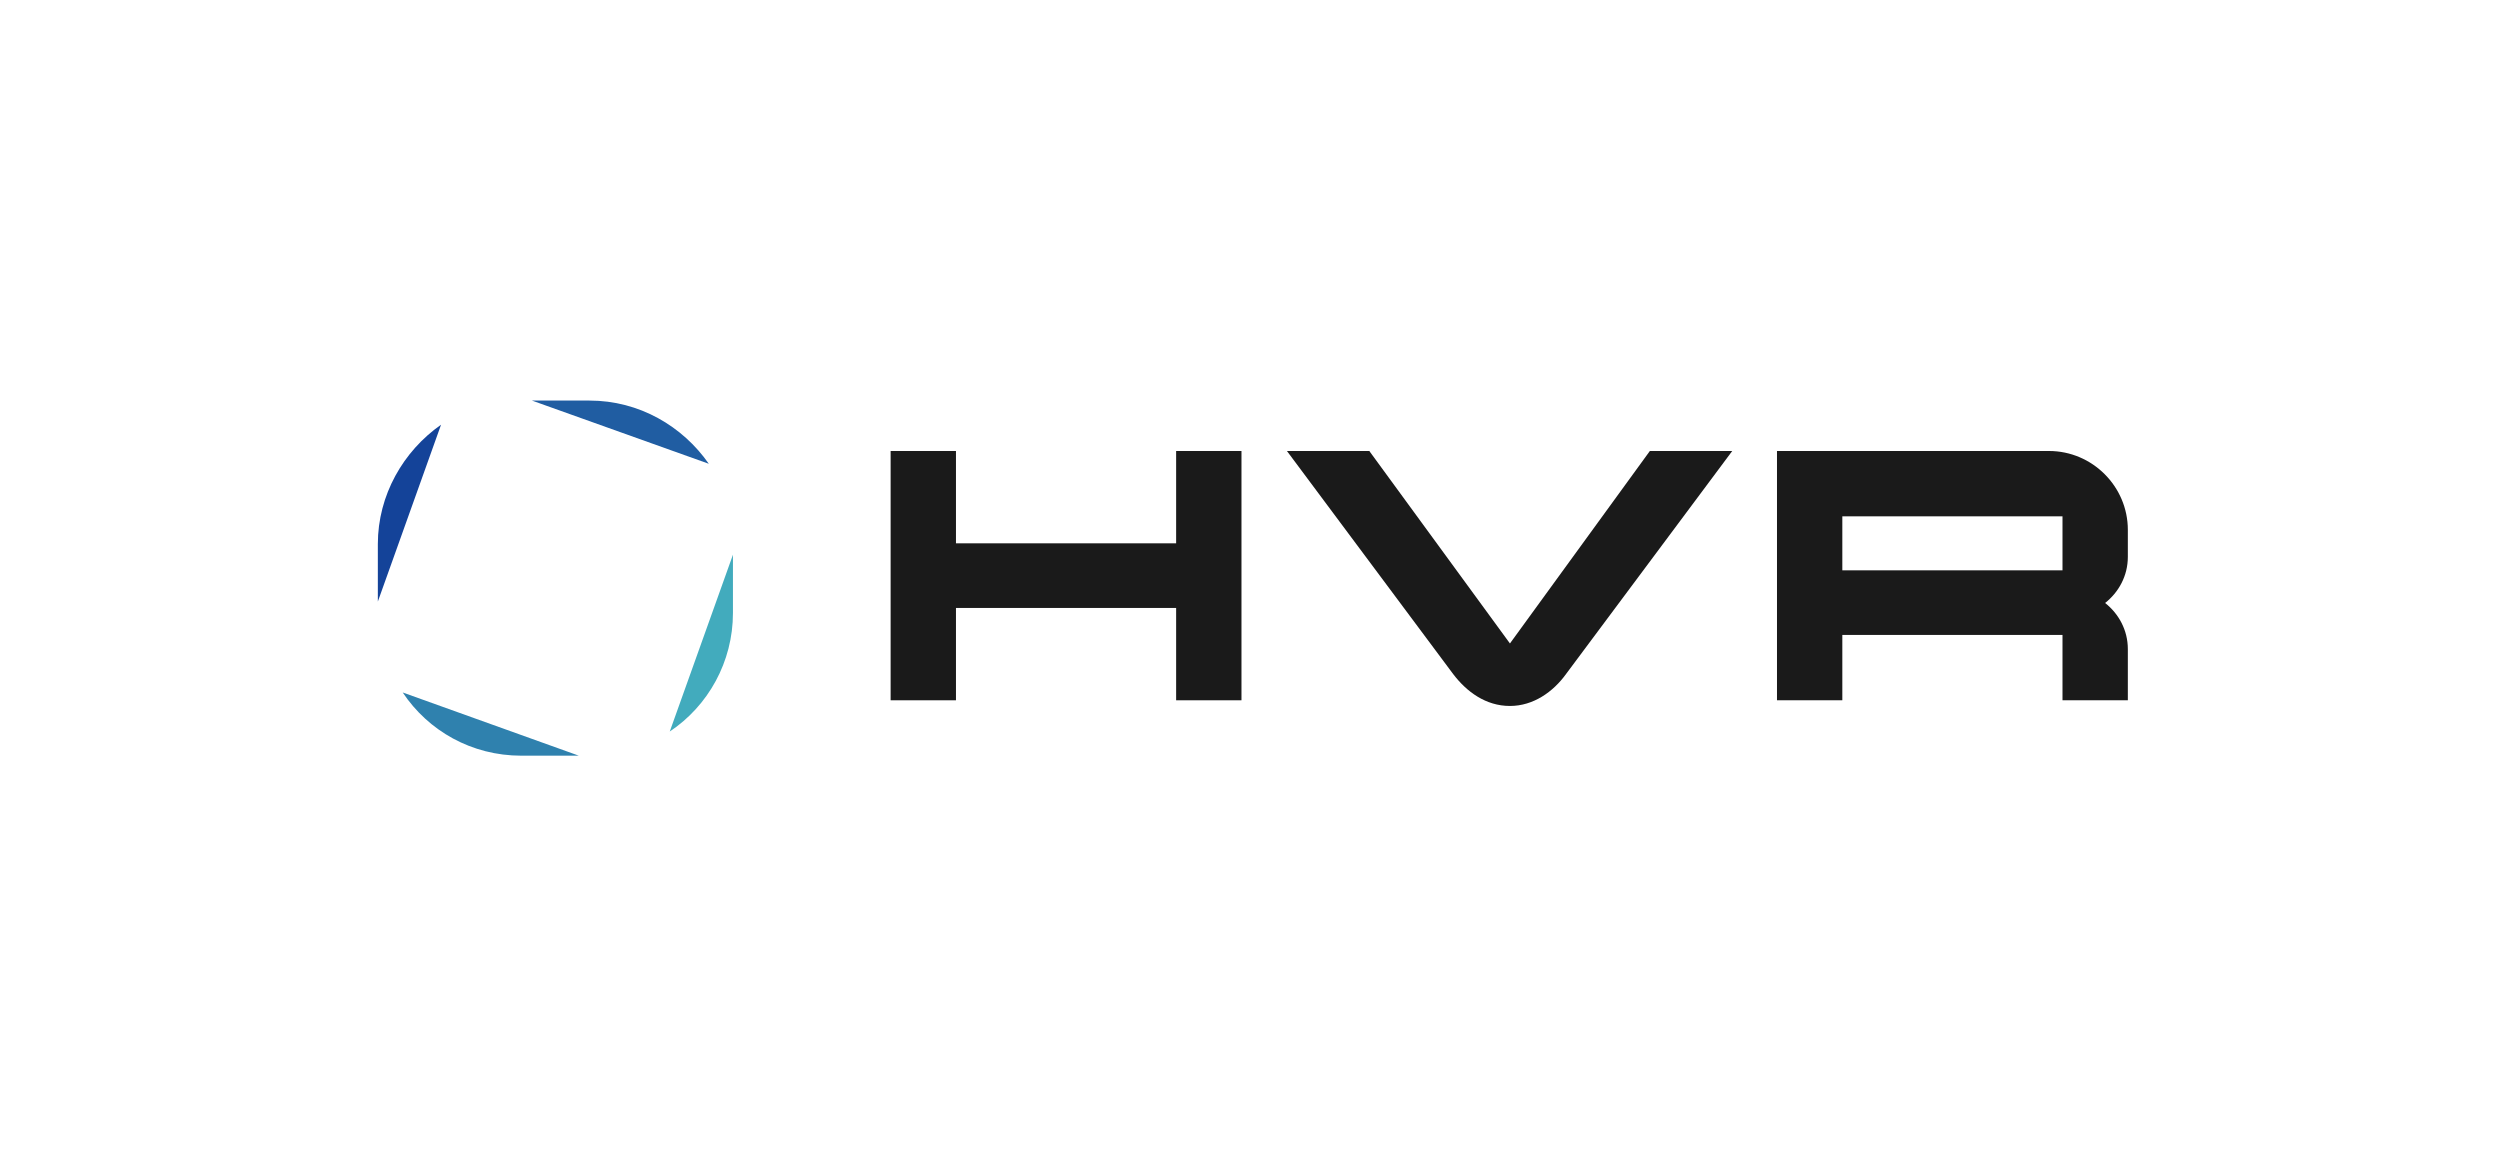 <svg width="352" height="162" viewBox="0 0 352 162" fill="none" xmlns="http://www.w3.org/2000/svg">
<path d="M53.2 76.6V84.7L62.1 59.8C56.8 63.5 53.2 69.7 53.2 76.6Z" fill="#144399"/>
<path d="M73.4 106.4H81.5L56.7 97.5C60.3 102.9 66.4 106.4 73.4 106.4Z" fill="#2F81AE"/>
<path d="M94.3 103C99.7 99.4 103.2 93.2 103.2 86.3V78.1L94.3 103Z" fill="#42ABBD"/>
<path d="M74.9 56.4L99.8 65.3C96.1 60 90 56.4 83 56.4H74.9Z" fill="#205DA2"/>
<path d="M174.8 98.6H165.6V85.6H134.6V98.6H125.4V63.5H134.6V76.5H165.6V63.5H174.8V98.6Z" fill="#1A1A1A"/>
<path d="M243.9 63.5L220.5 94.9C218.7 97.4 215.9 99.4 212.6 99.4C209.2 99.4 206.5 97.4 204.6 94.9L181.2 63.5H192.8L212.6 90.6L232.3 63.5H243.9Z" fill="#1A1A1A"/>
<path d="M299.6 98.6H290.4V89.4H259.4V98.6H250.2V63.5H288.5C294.6 63.5 299.6 68.5 299.6 74.6V78.4C299.6 81.1 298.3 83.4 296.4 84.9C298.3 86.4 299.6 88.7 299.6 91.4V98.6ZM290.4 72.7H259.4V80.3H290.4V72.7Z" fill="#1A1A1A"/>
</svg>

